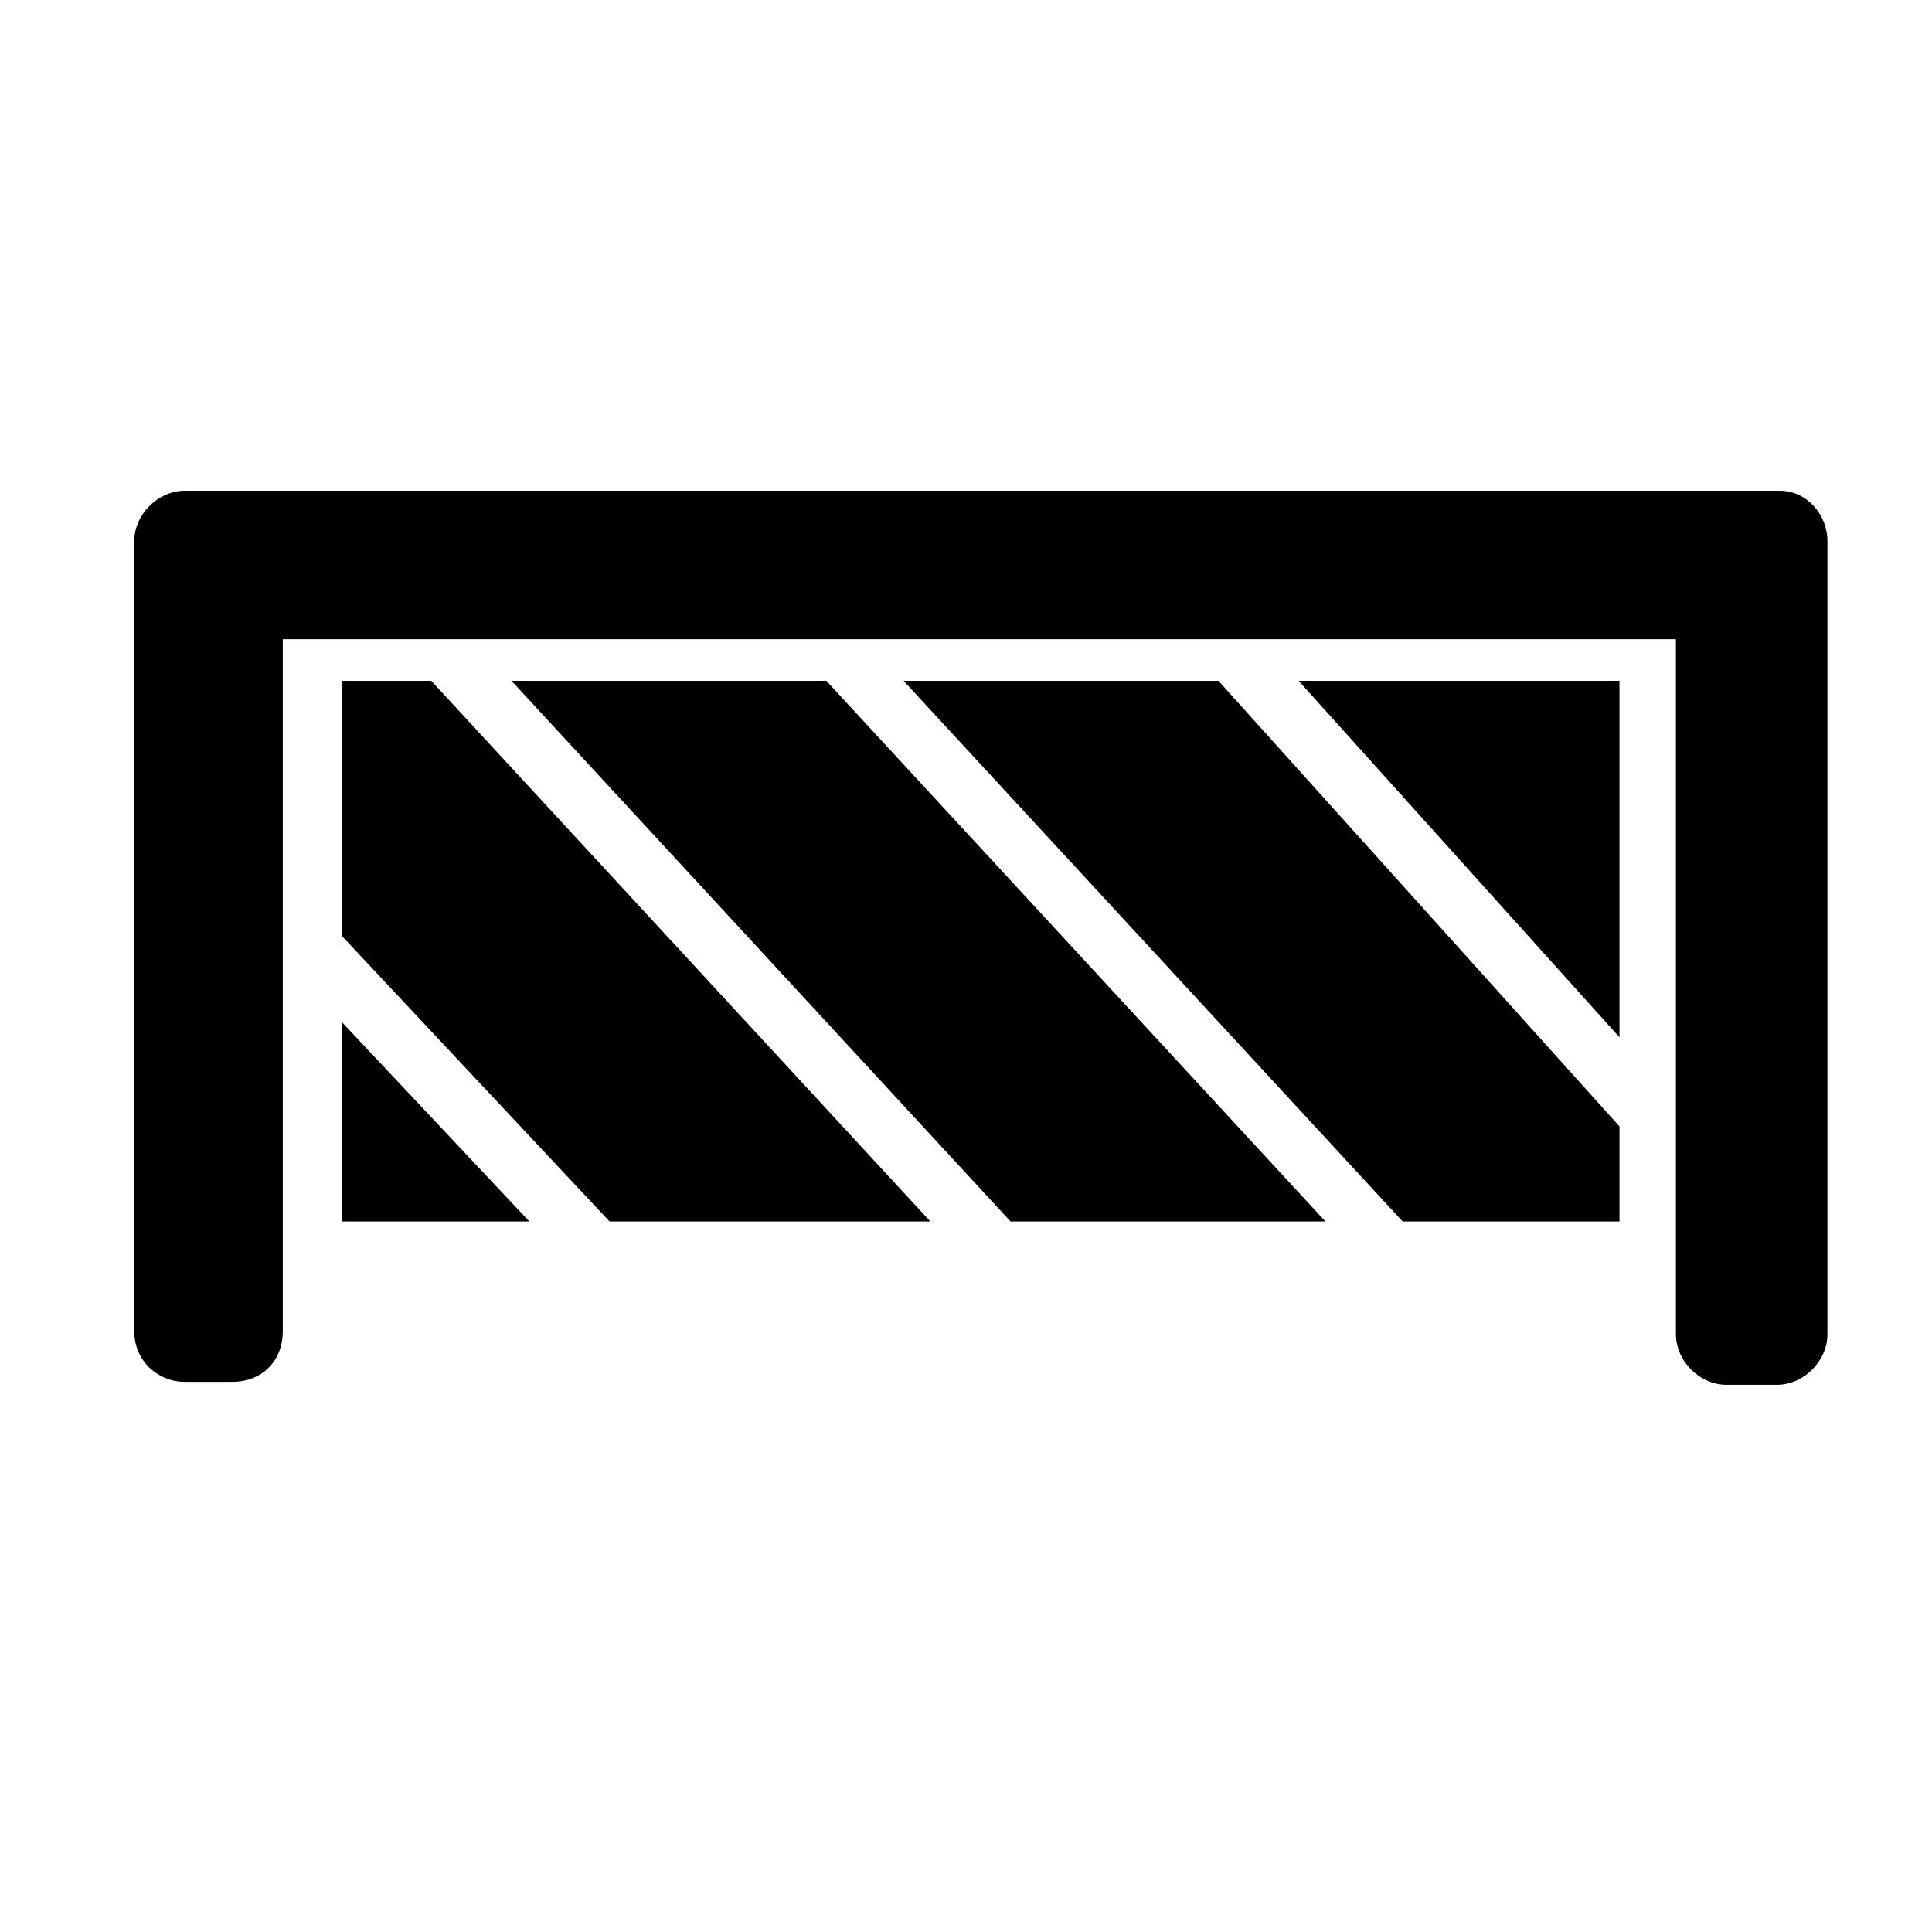 <?xml version="1.0" encoding="UTF-8"?>
<!-- Uploaded to: SVG Repo, www.svgrepo.com, Generator: SVG Repo Mixer Tools -->
<svg fill="#000000" width="800px" height="800px" version="1.1" viewBox="144 144 512 512" xmlns="http://www.w3.org/2000/svg">
 <g>
  <path d="m234.69 414.96 49.594 52.742h-49.594z"/>
  <path d="m258.3 324.43 132.25 143.27h-85.016l-70.848-75.574v-67.699z"/>
  <path d="m363 324.43 132.25 143.27h-83.445l-132.25-143.27z"/>
  <path d="m573.18 324.43v94.465l-85.02-94.465z"/>
  <path d="m466.91 324.43 106.27 118.08v25.191h-57.465l-132.25-143.27z"/>
  <path d="m628.29 287.43v210.18c0 7.086-6.297 13.383-13.383 13.383h-13.383c-7.086 0-13.383-6.297-13.383-13.383v-184.21h-369.2v183.42c0 7.871-5.512 13.383-13.383 13.383h-12.594c-7.086 0-13.383-5.512-13.383-13.383v-209.39c0-7.086 6.297-13.383 13.383-13.383h422.73c7.086 0 12.598 6.297 12.598 13.383z"/>
 </g>
</svg>